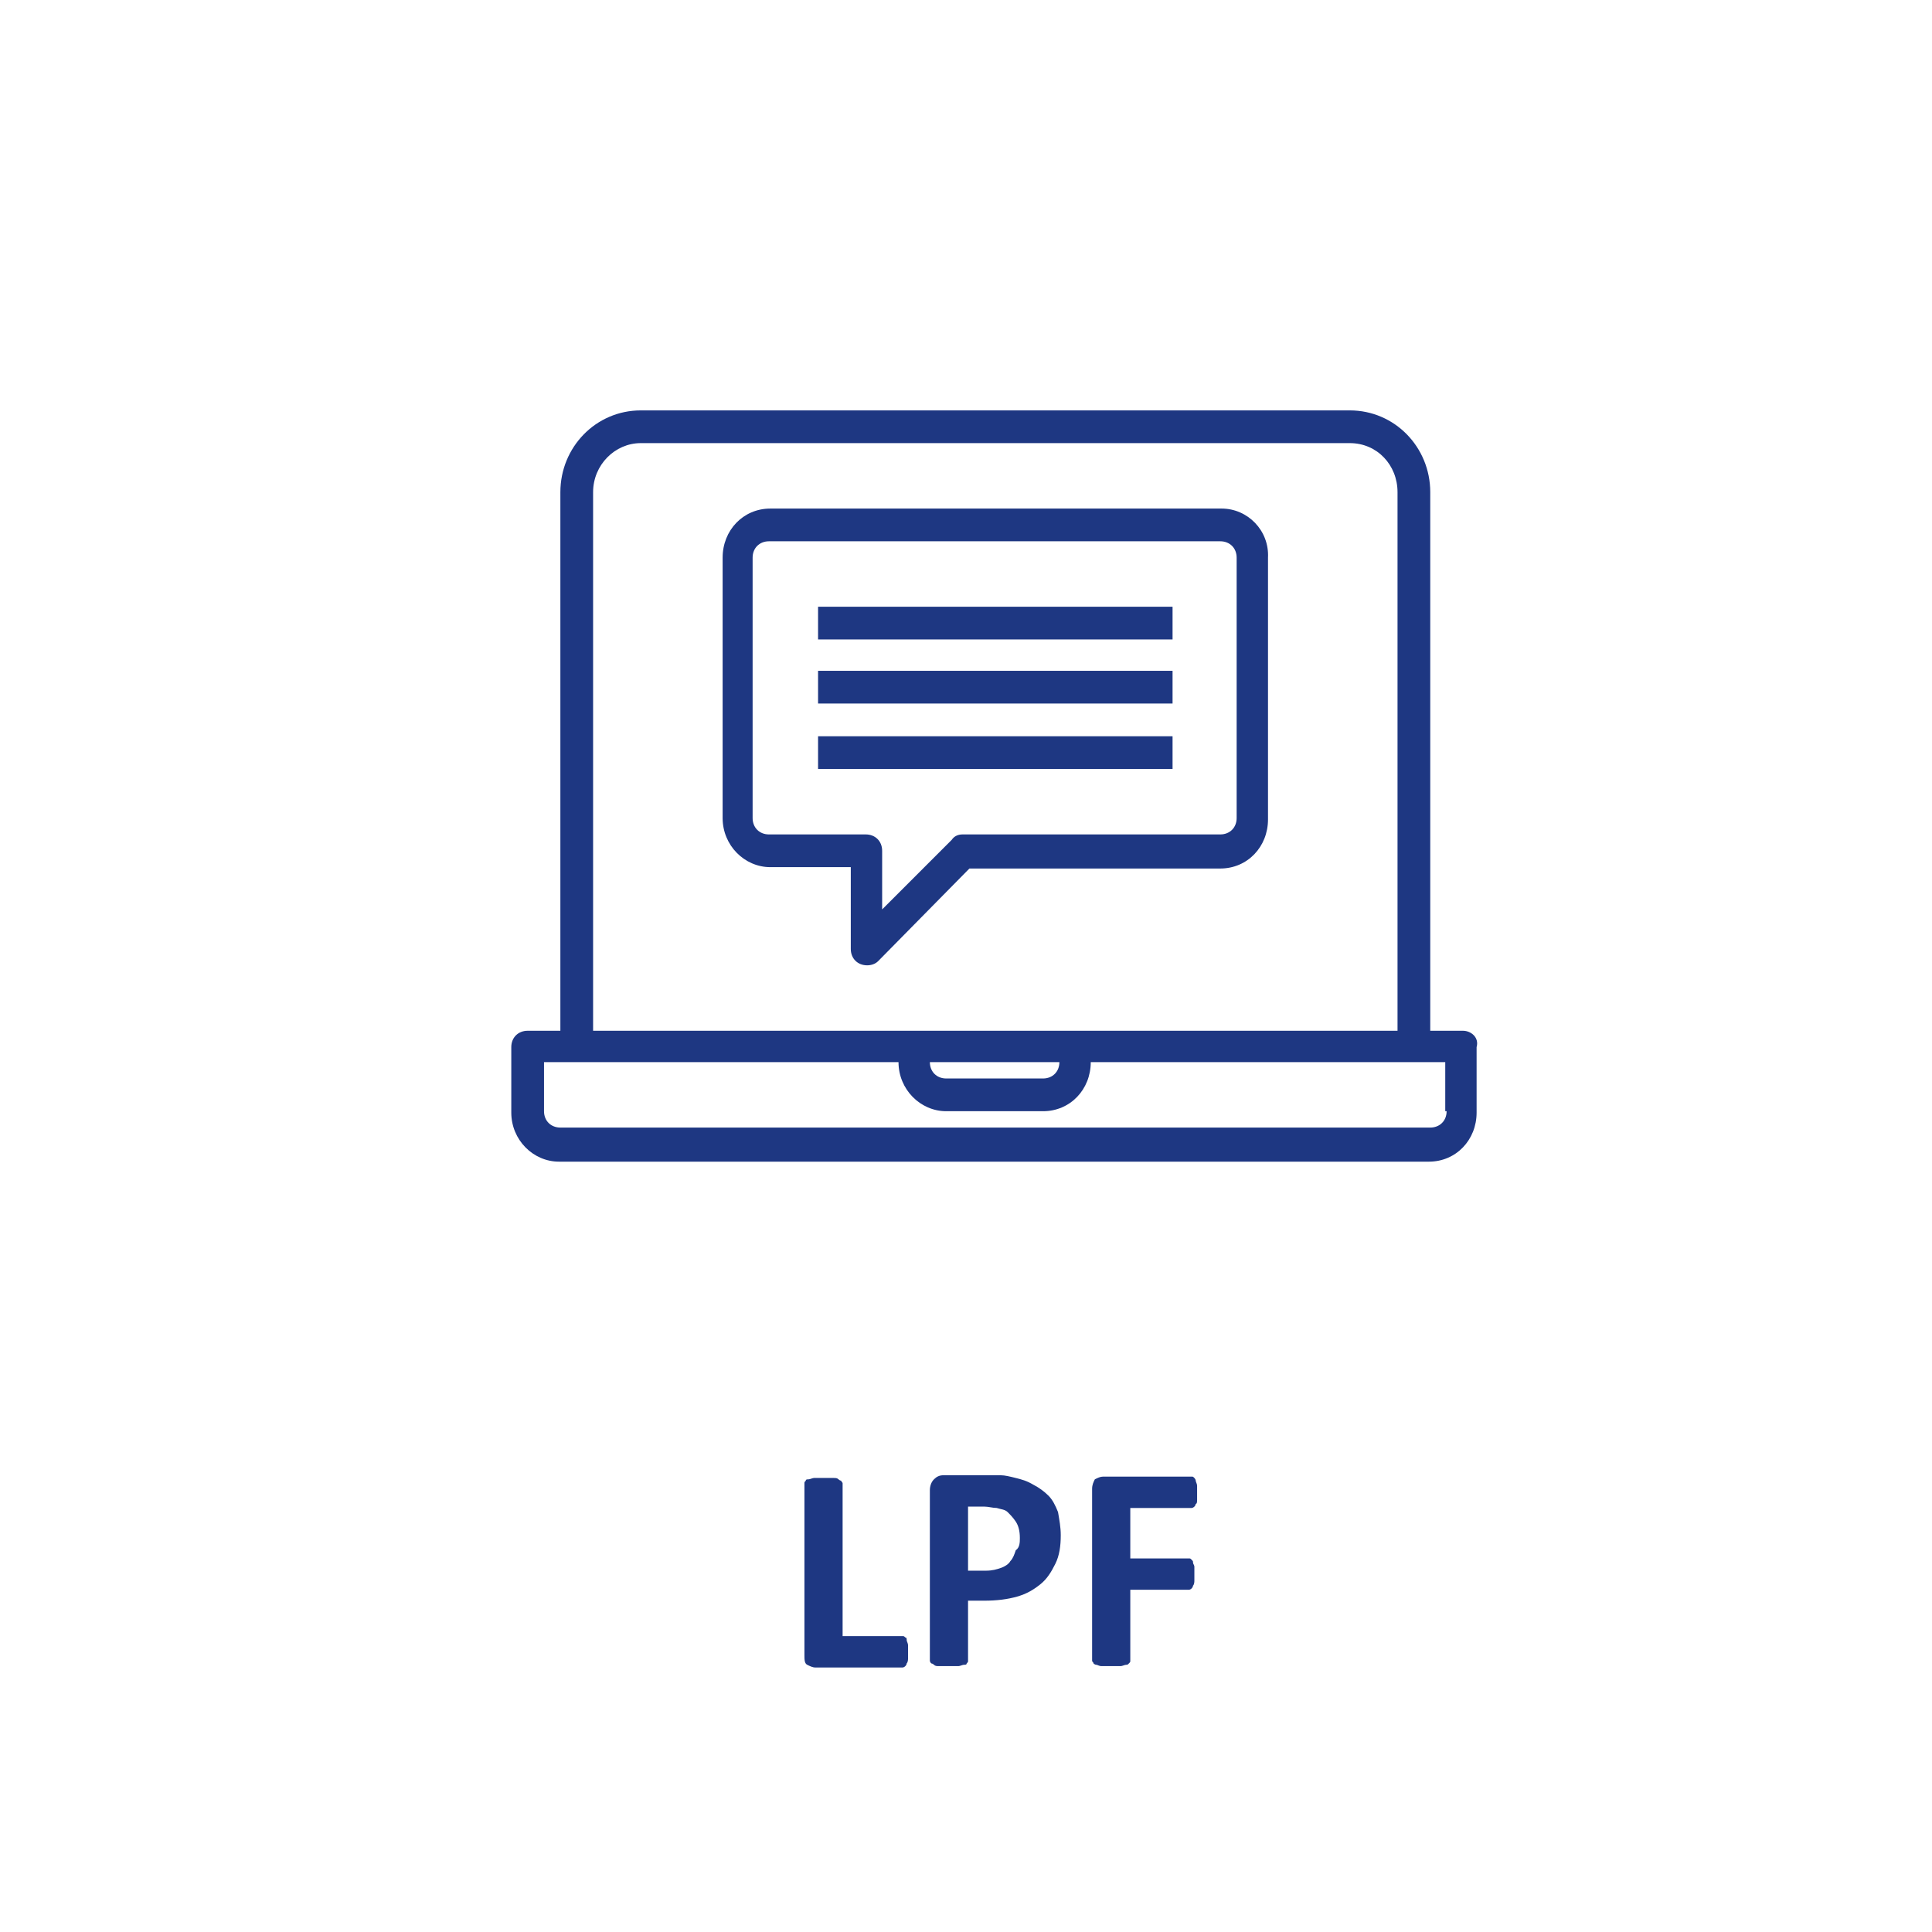 <?xml version="1.0" encoding="utf-8"?>
<!-- Generator: Adobe Illustrator 23.1.1, SVG Export Plug-In . SVG Version: 6.00 Build 0)  -->
<svg version="1.1" id="Ebene_1" xmlns="http://www.w3.org/2000/svg" xmlns:xlink="http://www.w3.org/1999/xlink" x="0px" y="0px"
	 viewBox="0 0 141.7 141.7" style="enable-background:new 0 0 141.7 141.7;" xml:space="preserve">
<style type="text/css">
	.st0{fill:#1E3782;}
	.st1{clip-path:url(#SVGID_2_);fill:#1E3782;}
</style>
<g>
	<path class="st0" d="M66.6,121.1c0,0.2,0,0.4,0,0.5c0,0.1,0,0.3-0.1,0.4c0,0.1-0.1,0.2-0.1,0.2s-0.1,0.1-0.2,0.1h-6.4
		c-0.2,0-0.4-0.1-0.6-0.2c-0.2-0.1-0.2-0.4-0.2-0.7v-12.6c0-0.1,0-0.1,0.1-0.2c0-0.1,0.1-0.1,0.2-0.1s0.3-0.1,0.4-0.1s0.4,0,0.7,0
		c0.3,0,0.5,0,0.7,0c0.2,0,0.3,0,0.4,0.1s0.2,0.1,0.2,0.1c0,0.1,0.1,0.1,0.1,0.2v11.2h4.4c0.1,0,0.1,0,0.2,0.1
		c0.1,0,0.1,0.1,0.1,0.2c0,0.1,0.1,0.2,0.1,0.4C66.6,120.7,66.6,120.9,66.6,121.1z"/>
	<path class="st0" d="M77.8,112.6c0,0.8-0.1,1.5-0.4,2.1s-0.6,1.1-1.1,1.5c-0.5,0.4-1,0.7-1.7,0.9s-1.5,0.3-2.4,0.3h-1.2v4.4
		c0,0.1,0,0.1-0.1,0.2c0,0.1-0.1,0.1-0.2,0.1s-0.3,0.1-0.4,0.1c-0.2,0-0.4,0-0.7,0c-0.3,0-0.5,0-0.7,0s-0.3,0-0.4-0.1
		s-0.2-0.1-0.2-0.1s-0.1-0.1-0.1-0.2v-12.5c0-0.3,0.1-0.6,0.3-0.8c0.2-0.2,0.4-0.3,0.7-0.3h3.3c0.3,0,0.6,0,0.9,0
		c0.3,0,0.7,0.1,1.1,0.2c0.4,0.1,0.8,0.2,1.3,0.5c0.4,0.2,0.8,0.5,1.1,0.8c0.3,0.3,0.5,0.7,0.7,1.2C77.7,111.5,77.8,112,77.8,112.6z
		 M74.8,112.8c0-0.5-0.1-0.9-0.3-1.2s-0.4-0.5-0.6-0.7s-0.5-0.2-0.8-0.3c-0.3,0-0.6-0.1-0.9-0.1h-1.2v4.7h1.3c0.5,0,0.8-0.1,1.1-0.2
		c0.3-0.1,0.6-0.3,0.7-0.5c0.2-0.2,0.3-0.5,0.4-0.8C74.8,113.5,74.8,113.1,74.8,112.8z"/>
	<path class="st0" d="M87.8,109.5c0,0.2,0,0.4,0,0.5c0,0.1,0,0.3-0.1,0.3c0,0.1-0.1,0.2-0.1,0.2s-0.1,0.1-0.2,0.1h-4.5v3.7h4.3
		c0.1,0,0.1,0,0.2,0.1s0.1,0.1,0.1,0.2c0,0.1,0.1,0.2,0.1,0.3c0,0.1,0,0.3,0,0.5s0,0.4,0,0.5c0,0.1,0,0.3-0.1,0.4
		c0,0.1-0.1,0.2-0.1,0.2c0,0-0.1,0.1-0.2,0.1h-4.3v5.2c0,0.1,0,0.1-0.1,0.2s-0.1,0.1-0.2,0.1c-0.1,0-0.3,0.1-0.4,0.1s-0.4,0-0.7,0
		c-0.3,0-0.5,0-0.7,0s-0.3-0.1-0.4-0.1c-0.1,0-0.2-0.1-0.2-0.1c0-0.1-0.1-0.1-0.1-0.2v-12.6c0-0.3,0.1-0.5,0.2-0.7
		c0.2-0.1,0.4-0.2,0.6-0.2h6.5c0.1,0,0.1,0,0.2,0.1c0,0,0.1,0.1,0.1,0.2c0,0.1,0.1,0.2,0.1,0.4C87.8,109.1,87.8,109.3,87.8,109.5z"
		/>
</g>
<g>
	<defs>
		<rect id="SVGID_1_" x="-6.9" y="30.1" width="159.7" height="99.9"/>
	</defs>
	<clipPath id="SVGID_2_">
		<use xlink:href="#SVGID_1_"  style="overflow:visible;"/>
	</clipPath>
	<path class="st1" d="M106.1,81.5c0,0.7-0.5,1.2-1.2,1.2H41.1c-0.7,0-1.2-0.5-1.2-1.2v-3.6h26c0,2,1.6,3.6,3.5,3.6h7.1
		c2,0,3.5-1.6,3.5-3.6h26V81.5z M77.7,77.9c0,0.7-0.5,1.2-1.2,1.2h-7.1c-0.7,0-1.2-0.5-1.2-1.2H77.7z M43.5,36.1
		c0-2,1.6-3.6,3.5-3.6h52c2,0,3.5,1.6,3.5,3.6v39.5H43.5V36.1z M107.3,75.6h-2.4V36.1c0-3.3-2.6-6-5.9-6H47c-3.3,0-5.9,2.7-5.9,6
		v39.5h-2.4c-0.7,0-1.2,0.5-1.2,1.2v4.8c0,2,1.6,3.6,3.5,3.6h63.8c2,0,3.5-1.6,3.5-3.6v-4.8C108.5,76.1,107.9,75.6,107.3,75.6"/>
	<path class="st1" d="M90.7,60c0,0.7-0.5,1.2-1.2,1.2H70.6c-0.3,0-0.6,0.1-0.8,0.4l-5.1,5.1v-4.3c0-0.7-0.5-1.2-1.2-1.2h-7.1
		c-0.7,0-1.2-0.5-1.2-1.2V40.9c0-0.7,0.5-1.2,1.2-1.2h33.1c0.7,0,1.2,0.5,1.2,1.2V60z M89.6,37.3H56.5c-2,0-3.5,1.6-3.5,3.6V60
		c0,2,1.6,3.6,3.5,3.6h5.9v6c0,0.7,0.5,1.2,1.2,1.2c0.3,0,0.6-0.1,0.8-0.3l6.7-6.8h18.4c2,0,3.5-1.6,3.5-3.6V40.9
		C93.1,38.9,91.5,37.3,89.6,37.3"/>
</g>
<rect x="60" y="44.5" class="st0" width="26" height="2.4"/>
<rect x="60" y="49.2" class="st0" width="26" height="2.4"/>
<rect x="60" y="54" class="st0" width="26" height="2.4"/>
</svg>
